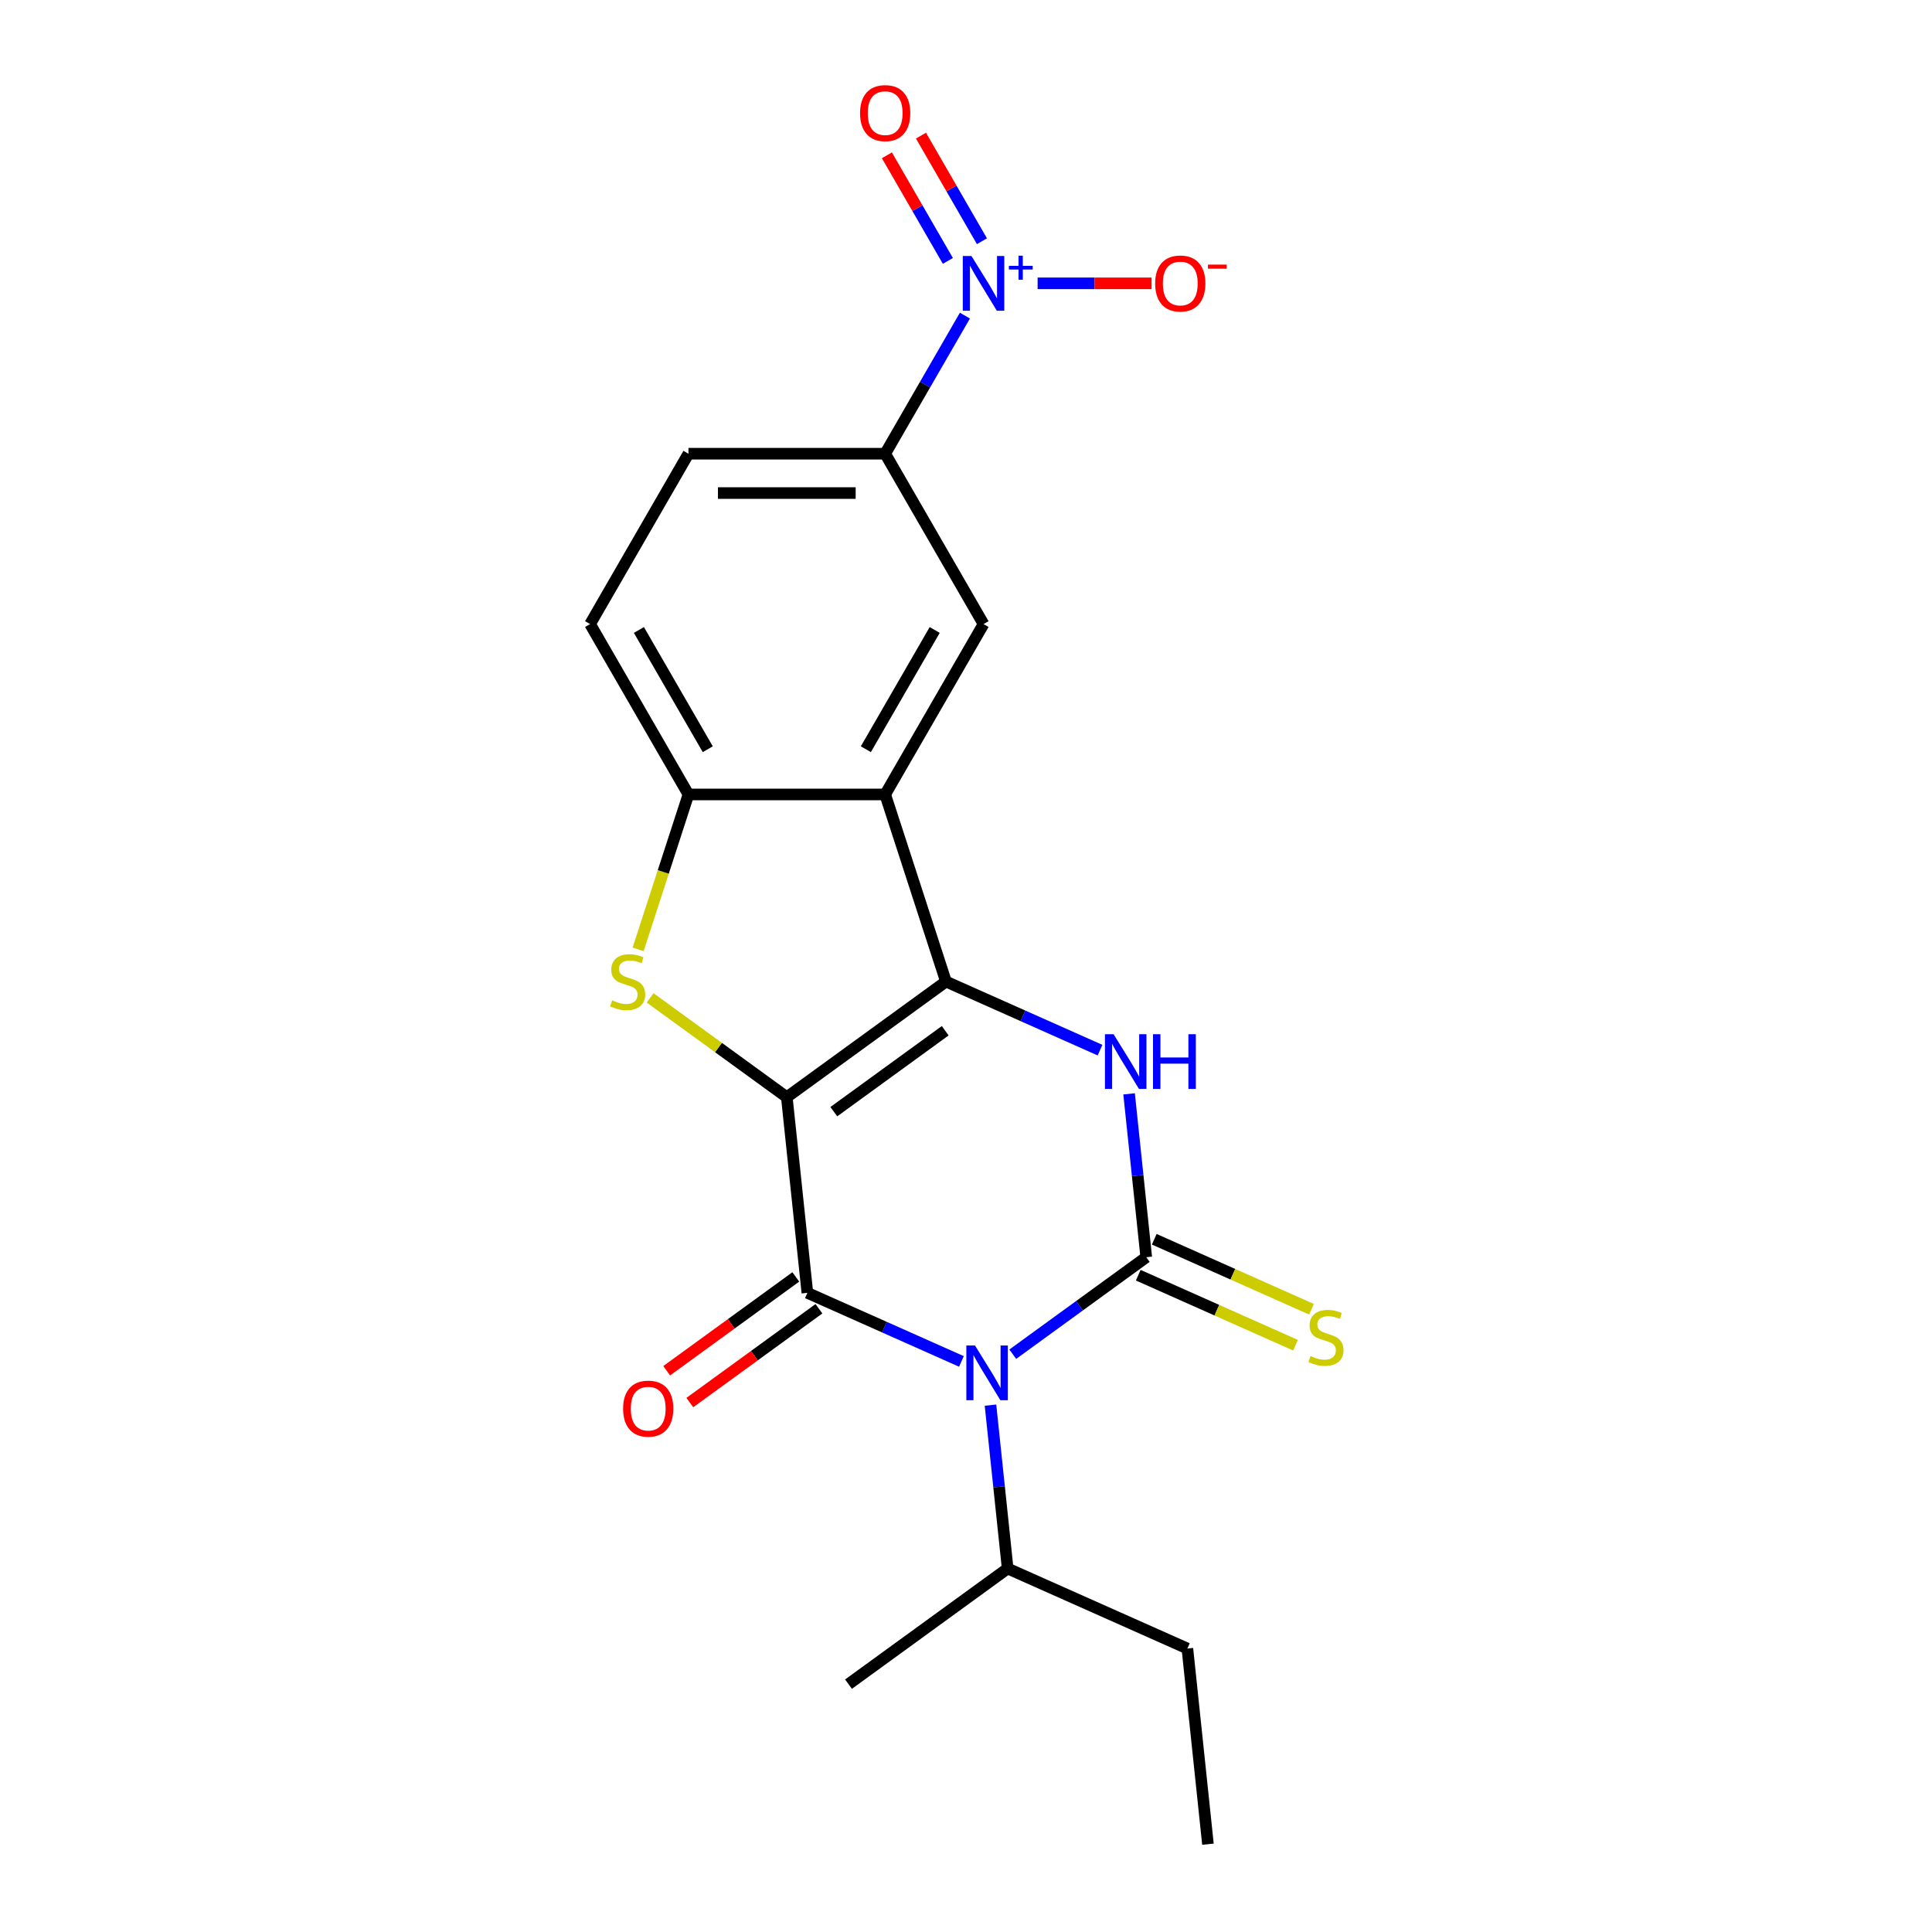 <?xml version='1.0' encoding='iso-8859-1'?>
<svg version='1.1' baseProfile='full'
              xmlns='http://www.w3.org/2000/svg'
                      xmlns:rdkit='http://www.rdkit.org/xml'
                      xmlns:xlink='http://www.w3.org/1999/xlink'
                  xml:space='preserve'
width='1000px' height='1000px' viewBox='0 0 1000 1000'>
<!-- END OF HEADER -->
<rect style='opacity:1.0;fill:#FFFFFF;stroke:none' width='1000' height='1000' x='0' y='0'> </rect>
<path class='bond-0' d='M 407.252,567.905 L 489.631,508.052' style='fill:none;fill-rule:evenodd;stroke:#000000;stroke-width:6px;stroke-linecap:butt;stroke-linejoin:miter;stroke-opacity:1' />
<path class='bond-0' d='M 431.579,575.403 L 489.245,533.506' style='fill:none;fill-rule:evenodd;stroke:#000000;stroke-width:6px;stroke-linecap:butt;stroke-linejoin:miter;stroke-opacity:1' />
<path class='bond-2' d='M 407.252,567.905 L 417.896,669.174' style='fill:none;fill-rule:evenodd;stroke:#000000;stroke-width:6px;stroke-linecap:butt;stroke-linejoin:miter;stroke-opacity:1' />
<path class='bond-5' d='M 407.252,567.905 L 371.875,542.202' style='fill:none;fill-rule:evenodd;stroke:#000000;stroke-width:6px;stroke-linecap:butt;stroke-linejoin:miter;stroke-opacity:1' />
<path class='bond-5' d='M 371.875,542.202 L 336.498,516.499' style='fill:none;fill-rule:evenodd;stroke:#CCCC00;stroke-width:6px;stroke-linecap:butt;stroke-linejoin:miter;stroke-opacity:1' />
<path class='bond-4' d='M 489.631,508.052 L 529.5,525.803' style='fill:none;fill-rule:evenodd;stroke:#000000;stroke-width:6px;stroke-linecap:butt;stroke-linejoin:miter;stroke-opacity:1' />
<path class='bond-4' d='M 529.5,525.803 L 569.369,543.554' style='fill:none;fill-rule:evenodd;stroke:#0000FF;stroke-width:6px;stroke-linecap:butt;stroke-linejoin:miter;stroke-opacity:1' />
<path class='bond-6' d='M 489.631,508.052 L 458.165,411.209' style='fill:none;fill-rule:evenodd;stroke:#000000;stroke-width:6px;stroke-linecap:butt;stroke-linejoin:miter;stroke-opacity:1' />
<path class='bond-1' d='M 497.633,704.675 L 457.764,686.924' style='fill:none;fill-rule:evenodd;stroke:#0000FF;stroke-width:6px;stroke-linecap:butt;stroke-linejoin:miter;stroke-opacity:1' />
<path class='bond-1' d='M 457.764,686.924 L 417.896,669.174' style='fill:none;fill-rule:evenodd;stroke:#000000;stroke-width:6px;stroke-linecap:butt;stroke-linejoin:miter;stroke-opacity:1' />
<path class='bond-3' d='M 524.205,700.938 L 558.752,675.838' style='fill:none;fill-rule:evenodd;stroke:#0000FF;stroke-width:6px;stroke-linecap:butt;stroke-linejoin:miter;stroke-opacity:1' />
<path class='bond-3' d='M 558.752,675.838 L 593.299,650.738' style='fill:none;fill-rule:evenodd;stroke:#000000;stroke-width:6px;stroke-linecap:butt;stroke-linejoin:miter;stroke-opacity:1' />
<path class='bond-15' d='M 512.675,727.296 L 517.119,769.578' style='fill:none;fill-rule:evenodd;stroke:#0000FF;stroke-width:6px;stroke-linecap:butt;stroke-linejoin:miter;stroke-opacity:1' />
<path class='bond-15' d='M 517.119,769.578 L 521.563,811.86' style='fill:none;fill-rule:evenodd;stroke:#000000;stroke-width:6px;stroke-linecap:butt;stroke-linejoin:miter;stroke-opacity:1' />
<path class='bond-12' d='M 411.91,660.936 L 378.493,685.215' style='fill:none;fill-rule:evenodd;stroke:#000000;stroke-width:6px;stroke-linecap:butt;stroke-linejoin:miter;stroke-opacity:1' />
<path class='bond-12' d='M 378.493,685.215 L 345.076,709.494' style='fill:none;fill-rule:evenodd;stroke:#FF0000;stroke-width:6px;stroke-linecap:butt;stroke-linejoin:miter;stroke-opacity:1' />
<path class='bond-12' d='M 423.881,677.412 L 390.464,701.691' style='fill:none;fill-rule:evenodd;stroke:#000000;stroke-width:6px;stroke-linecap:butt;stroke-linejoin:miter;stroke-opacity:1' />
<path class='bond-12' d='M 390.464,701.691 L 357.047,725.969' style='fill:none;fill-rule:evenodd;stroke:#FF0000;stroke-width:6px;stroke-linecap:butt;stroke-linejoin:miter;stroke-opacity:1' />
<path class='bond-11' d='M 589.157,660.04 L 629.856,678.161' style='fill:none;fill-rule:evenodd;stroke:#000000;stroke-width:6px;stroke-linecap:butt;stroke-linejoin:miter;stroke-opacity:1' />
<path class='bond-11' d='M 629.856,678.161 L 670.555,696.281' style='fill:none;fill-rule:evenodd;stroke:#CCCC00;stroke-width:6px;stroke-linecap:butt;stroke-linejoin:miter;stroke-opacity:1' />
<path class='bond-11' d='M 597.44,641.436 L 638.139,659.556' style='fill:none;fill-rule:evenodd;stroke:#000000;stroke-width:6px;stroke-linecap:butt;stroke-linejoin:miter;stroke-opacity:1' />
<path class='bond-11' d='M 638.139,659.556 L 678.838,677.676' style='fill:none;fill-rule:evenodd;stroke:#CCCC00;stroke-width:6px;stroke-linecap:butt;stroke-linejoin:miter;stroke-opacity:1' />
<path class='bond-22' d='M 593.299,650.738 L 588.855,608.456' style='fill:none;fill-rule:evenodd;stroke:#000000;stroke-width:6px;stroke-linecap:butt;stroke-linejoin:miter;stroke-opacity:1' />
<path class='bond-22' d='M 588.855,608.456 L 584.411,566.175' style='fill:none;fill-rule:evenodd;stroke:#0000FF;stroke-width:6px;stroke-linecap:butt;stroke-linejoin:miter;stroke-opacity:1' />
<path class='bond-8' d='M 330.287,491.387 L 343.313,451.298' style='fill:none;fill-rule:evenodd;stroke:#CCCC00;stroke-width:6px;stroke-linecap:butt;stroke-linejoin:miter;stroke-opacity:1' />
<path class='bond-8' d='M 343.313,451.298 L 356.338,411.209' style='fill:none;fill-rule:evenodd;stroke:#000000;stroke-width:6px;stroke-linecap:butt;stroke-linejoin:miter;stroke-opacity:1' />
<path class='bond-9' d='M 458.165,411.209 L 509.079,323.024' style='fill:none;fill-rule:evenodd;stroke:#000000;stroke-width:6px;stroke-linecap:butt;stroke-linejoin:miter;stroke-opacity:1' />
<path class='bond-9' d='M 448.165,387.799 L 483.805,326.069' style='fill:none;fill-rule:evenodd;stroke:#000000;stroke-width:6px;stroke-linecap:butt;stroke-linejoin:miter;stroke-opacity:1' />
<path class='bond-21' d='M 458.165,411.209 L 356.338,411.209' style='fill:none;fill-rule:evenodd;stroke:#000000;stroke-width:6px;stroke-linecap:butt;stroke-linejoin:miter;stroke-opacity:1' />
<path class='bond-7' d='M 499.434,163.36 L 478.799,199.1' style='fill:none;fill-rule:evenodd;stroke:#0000FF;stroke-width:6px;stroke-linecap:butt;stroke-linejoin:miter;stroke-opacity:1' />
<path class='bond-7' d='M 478.799,199.1 L 458.165,234.84' style='fill:none;fill-rule:evenodd;stroke:#000000;stroke-width:6px;stroke-linecap:butt;stroke-linejoin:miter;stroke-opacity:1' />
<path class='bond-13' d='M 537.069,146.655 L 566.564,146.655' style='fill:none;fill-rule:evenodd;stroke:#0000FF;stroke-width:6px;stroke-linecap:butt;stroke-linejoin:miter;stroke-opacity:1' />
<path class='bond-13' d='M 566.564,146.655 L 596.06,146.655' style='fill:none;fill-rule:evenodd;stroke:#FF0000;stroke-width:6px;stroke-linecap:butt;stroke-linejoin:miter;stroke-opacity:1' />
<path class='bond-14' d='M 508.252,124.858 L 492.474,97.53' style='fill:none;fill-rule:evenodd;stroke:#0000FF;stroke-width:6px;stroke-linecap:butt;stroke-linejoin:miter;stroke-opacity:1' />
<path class='bond-14' d='M 492.474,97.53 L 476.697,70.202' style='fill:none;fill-rule:evenodd;stroke:#FF0000;stroke-width:6px;stroke-linecap:butt;stroke-linejoin:miter;stroke-opacity:1' />
<path class='bond-14' d='M 490.615,135.04 L 474.837,107.713' style='fill:none;fill-rule:evenodd;stroke:#0000FF;stroke-width:6px;stroke-linecap:butt;stroke-linejoin:miter;stroke-opacity:1' />
<path class='bond-14' d='M 474.837,107.713 L 459.06,80.385' style='fill:none;fill-rule:evenodd;stroke:#FF0000;stroke-width:6px;stroke-linecap:butt;stroke-linejoin:miter;stroke-opacity:1' />
<path class='bond-16' d='M 356.338,411.209 L 305.425,323.024' style='fill:none;fill-rule:evenodd;stroke:#000000;stroke-width:6px;stroke-linecap:butt;stroke-linejoin:miter;stroke-opacity:1' />
<path class='bond-16' d='M 366.338,387.799 L 330.699,326.069' style='fill:none;fill-rule:evenodd;stroke:#000000;stroke-width:6px;stroke-linecap:butt;stroke-linejoin:miter;stroke-opacity:1' />
<path class='bond-10' d='M 509.079,323.024 L 458.165,234.84' style='fill:none;fill-rule:evenodd;stroke:#000000;stroke-width:6px;stroke-linecap:butt;stroke-linejoin:miter;stroke-opacity:1' />
<path class='bond-23' d='M 458.165,234.84 L 356.338,234.84' style='fill:none;fill-rule:evenodd;stroke:#000000;stroke-width:6px;stroke-linecap:butt;stroke-linejoin:miter;stroke-opacity:1' />
<path class='bond-23' d='M 442.891,255.205 L 371.612,255.205' style='fill:none;fill-rule:evenodd;stroke:#000000;stroke-width:6px;stroke-linecap:butt;stroke-linejoin:miter;stroke-opacity:1' />
<path class='bond-18' d='M 521.563,811.86 L 614.586,853.276' style='fill:none;fill-rule:evenodd;stroke:#000000;stroke-width:6px;stroke-linecap:butt;stroke-linejoin:miter;stroke-opacity:1' />
<path class='bond-19' d='M 521.563,811.86 L 439.183,871.712' style='fill:none;fill-rule:evenodd;stroke:#000000;stroke-width:6px;stroke-linecap:butt;stroke-linejoin:miter;stroke-opacity:1' />
<path class='bond-17' d='M 305.425,323.024 L 356.338,234.84' style='fill:none;fill-rule:evenodd;stroke:#000000;stroke-width:6px;stroke-linecap:butt;stroke-linejoin:miter;stroke-opacity:1' />
<path class='bond-20' d='M 614.586,853.276 L 625.23,954.545' style='fill:none;fill-rule:evenodd;stroke:#000000;stroke-width:6px;stroke-linecap:butt;stroke-linejoin:miter;stroke-opacity:1' />
<path  class='atom-2' d='M 504.659 696.43
L 513.939 711.43
Q 514.859 712.91, 516.339 715.59
Q 517.819 718.27, 517.899 718.43
L 517.899 696.43
L 521.659 696.43
L 521.659 724.75
L 517.779 724.75
L 507.819 708.35
Q 506.659 706.43, 505.419 704.23
Q 504.219 702.03, 503.859 701.35
L 503.859 724.75
L 500.179 724.75
L 500.179 696.43
L 504.659 696.43
' fill='#0000FF'/>
<path  class='atom-5' d='M 576.395 535.309
L 585.675 550.309
Q 586.595 551.789, 588.075 554.469
Q 589.555 557.149, 589.635 557.309
L 589.635 535.309
L 593.395 535.309
L 593.395 563.629
L 589.515 563.629
L 579.555 547.229
Q 578.395 545.309, 577.155 543.109
Q 575.955 540.909, 575.595 540.229
L 575.595 563.629
L 571.915 563.629
L 571.915 535.309
L 576.395 535.309
' fill='#0000FF'/>
<path  class='atom-5' d='M 596.795 535.309
L 600.635 535.309
L 600.635 547.349
L 615.115 547.349
L 615.115 535.309
L 618.955 535.309
L 618.955 563.629
L 615.115 563.629
L 615.115 550.549
L 600.635 550.549
L 600.635 563.629
L 596.795 563.629
L 596.795 535.309
' fill='#0000FF'/>
<path  class='atom-6' d='M 316.872 517.772
Q 317.192 517.892, 318.512 518.452
Q 319.832 519.012, 321.272 519.372
Q 322.752 519.692, 324.192 519.692
Q 326.872 519.692, 328.432 518.412
Q 329.992 517.092, 329.992 514.812
Q 329.992 513.252, 329.192 512.292
Q 328.432 511.332, 327.232 510.812
Q 326.032 510.292, 324.032 509.692
Q 321.512 508.932, 319.992 508.212
Q 318.512 507.492, 317.432 505.972
Q 316.392 504.452, 316.392 501.892
Q 316.392 498.332, 318.792 496.132
Q 321.232 493.932, 326.032 493.932
Q 329.312 493.932, 333.032 495.492
L 332.112 498.572
Q 328.712 497.172, 326.152 497.172
Q 323.392 497.172, 321.872 498.332
Q 320.352 499.452, 320.392 501.412
Q 320.392 502.932, 321.152 503.852
Q 321.952 504.772, 323.072 505.292
Q 324.232 505.812, 326.152 506.412
Q 328.712 507.212, 330.232 508.012
Q 331.752 508.812, 332.832 510.452
Q 333.952 512.052, 333.952 514.812
Q 333.952 518.732, 331.312 520.852
Q 328.712 522.932, 324.352 522.932
Q 321.832 522.932, 319.912 522.372
Q 318.032 521.852, 315.792 520.932
L 316.872 517.772
' fill='#CCCC00'/>
<path  class='atom-8' d='M 502.819 132.495
L 512.099 147.495
Q 513.019 148.975, 514.499 151.655
Q 515.979 154.335, 516.059 154.495
L 516.059 132.495
L 519.819 132.495
L 519.819 160.815
L 515.939 160.815
L 505.979 144.415
Q 504.819 142.495, 503.579 140.295
Q 502.379 138.095, 502.019 137.415
L 502.019 160.815
L 498.339 160.815
L 498.339 132.495
L 502.819 132.495
' fill='#0000FF'/>
<path  class='atom-8' d='M 522.195 137.6
L 527.184 137.6
L 527.184 132.346
L 529.402 132.346
L 529.402 137.6
L 534.523 137.6
L 534.523 139.5
L 529.402 139.5
L 529.402 144.78
L 527.184 144.78
L 527.184 139.5
L 522.195 139.5
L 522.195 137.6
' fill='#0000FF'/>
<path  class='atom-12' d='M 678.322 701.875
Q 678.642 701.995, 679.962 702.555
Q 681.282 703.115, 682.722 703.475
Q 684.202 703.795, 685.642 703.795
Q 688.322 703.795, 689.882 702.515
Q 691.442 701.195, 691.442 698.915
Q 691.442 697.355, 690.642 696.395
Q 689.882 695.435, 688.682 694.915
Q 687.482 694.395, 685.482 693.795
Q 682.962 693.035, 681.442 692.315
Q 679.962 691.595, 678.882 690.075
Q 677.842 688.555, 677.842 685.995
Q 677.842 682.435, 680.242 680.235
Q 682.682 678.035, 687.482 678.035
Q 690.762 678.035, 694.482 679.595
L 693.562 682.675
Q 690.162 681.275, 687.602 681.275
Q 684.842 681.275, 683.322 682.435
Q 681.802 683.555, 681.842 685.515
Q 681.842 687.035, 682.602 687.955
Q 683.402 688.875, 684.522 689.395
Q 685.682 689.915, 687.602 690.515
Q 690.162 691.315, 691.682 692.115
Q 693.202 692.915, 694.282 694.555
Q 695.402 696.155, 695.402 698.915
Q 695.402 702.835, 692.762 704.955
Q 690.162 707.035, 685.802 707.035
Q 683.282 707.035, 681.362 706.475
Q 679.482 705.955, 677.242 705.035
L 678.322 701.875
' fill='#CCCC00'/>
<path  class='atom-13' d='M 322.516 729.106
Q 322.516 722.306, 325.876 718.506
Q 329.236 714.706, 335.516 714.706
Q 341.796 714.706, 345.156 718.506
Q 348.516 722.306, 348.516 729.106
Q 348.516 735.986, 345.116 739.906
Q 341.716 743.786, 335.516 743.786
Q 329.276 743.786, 325.876 739.906
Q 322.516 736.026, 322.516 729.106
M 335.516 740.586
Q 339.836 740.586, 342.156 737.706
Q 344.516 734.786, 344.516 729.106
Q 344.516 723.546, 342.156 720.746
Q 339.836 717.906, 335.516 717.906
Q 331.196 717.906, 328.836 720.706
Q 326.516 723.506, 326.516 729.106
Q 326.516 734.826, 328.836 737.706
Q 331.196 740.586, 335.516 740.586
' fill='#FF0000'/>
<path  class='atom-14' d='M 597.906 146.735
Q 597.906 139.935, 601.266 136.135
Q 604.626 132.335, 610.906 132.335
Q 617.186 132.335, 620.546 136.135
Q 623.906 139.935, 623.906 146.735
Q 623.906 153.615, 620.506 157.535
Q 617.106 161.415, 610.906 161.415
Q 604.666 161.415, 601.266 157.535
Q 597.906 153.655, 597.906 146.735
M 610.906 158.215
Q 615.226 158.215, 617.546 155.335
Q 619.906 152.415, 619.906 146.735
Q 619.906 141.175, 617.546 138.375
Q 615.226 135.535, 610.906 135.535
Q 606.586 135.535, 604.226 138.335
Q 601.906 141.135, 601.906 146.735
Q 601.906 152.455, 604.226 155.335
Q 606.586 158.215, 610.906 158.215
' fill='#FF0000'/>
<path  class='atom-14' d='M 625.226 136.957
L 634.914 136.957
L 634.914 139.069
L 625.226 139.069
L 625.226 136.957
' fill='#FF0000'/>
<path  class='atom-15' d='M 445.165 58.55
Q 445.165 51.75, 448.525 47.95
Q 451.885 44.15, 458.165 44.15
Q 464.445 44.15, 467.805 47.95
Q 471.165 51.75, 471.165 58.55
Q 471.165 65.43, 467.765 69.35
Q 464.365 73.23, 458.165 73.23
Q 451.925 73.23, 448.525 69.35
Q 445.165 65.47, 445.165 58.55
M 458.165 70.03
Q 462.485 70.03, 464.805 67.15
Q 467.165 64.23, 467.165 58.55
Q 467.165 52.99, 464.805 50.19
Q 462.485 47.35, 458.165 47.35
Q 453.845 47.35, 451.485 50.15
Q 449.165 52.95, 449.165 58.55
Q 449.165 64.27, 451.485 67.15
Q 453.845 70.03, 458.165 70.03
' fill='#FF0000'/>
</svg>
